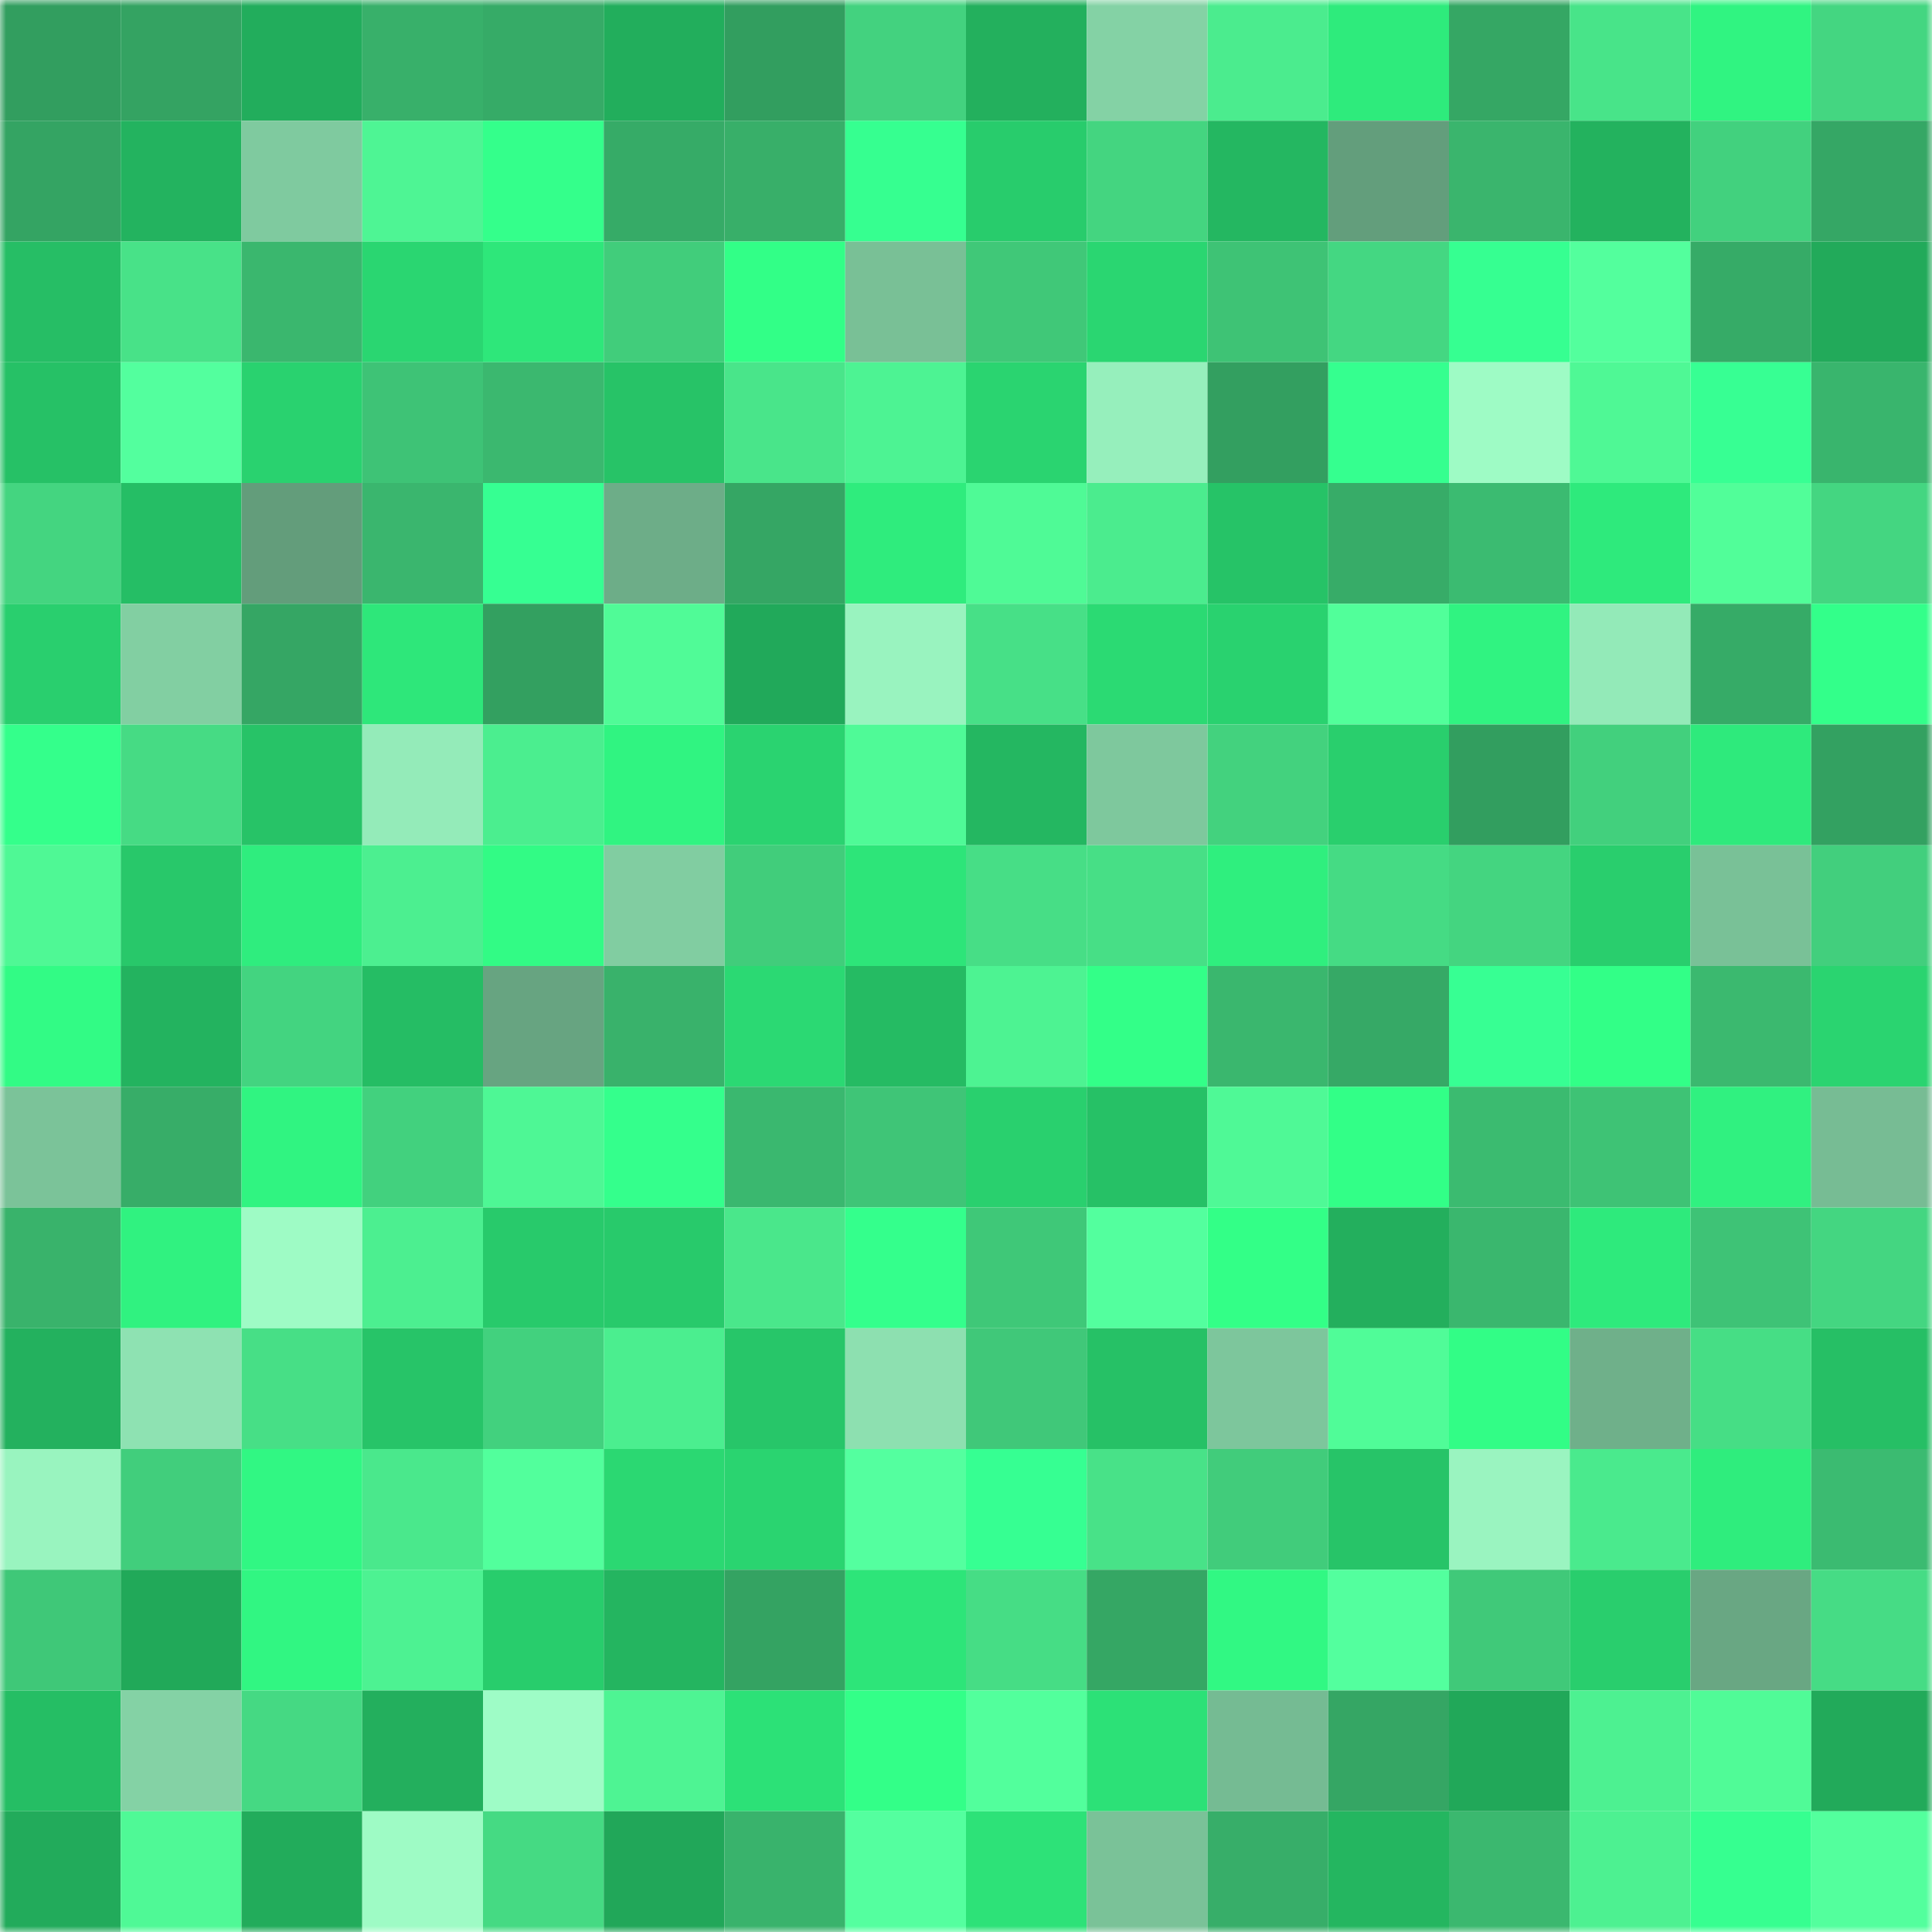 <svg viewBox="0 0 160 160" fill="none" role="img" xmlns="http://www.w3.org/2000/svg" width="240" height="240" name="lens%2Connips.lens"><mask id="2140755967" mask-type="alpha" maskUnits="userSpaceOnUse" x="0" y="0" width="160" height="160"><rect width="160" height="160" fill="#FFFFFF"></rect></mask><g mask="url(#2140755967)"><rect x="0" y="0" width="10" height="10" fill="#329e5f"></rect><rect x="10" y="0" width="10" height="10" fill="#34a362"></rect><rect x="20" y="0" width="10" height="10" fill="#22ad5c"></rect><rect x="30" y="0" width="10" height="10" fill="#38b06a"></rect><rect x="40" y="0" width="10" height="10" fill="#36ab67"></rect><rect x="50" y="0" width="10" height="10" fill="#22ae5c"></rect><rect x="60" y="0" width="10" height="10" fill="#329e5f"></rect><rect x="70" y="0" width="10" height="10" fill="#43d27f"></rect><rect x="80" y="0" width="10" height="10" fill="#23b05d"></rect><rect x="90" y="0" width="10" height="10" fill="#84d2a5"></rect><rect x="100" y="0" width="10" height="10" fill="#4bec8e"></rect><rect x="110" y="0" width="10" height="10" fill="#2eeb7c"></rect><rect x="120" y="0" width="10" height="10" fill="#35a764"></rect><rect x="130" y="0" width="10" height="10" fill="#48e489"></rect><rect x="140" y="0" width="10" height="10" fill="#30f481"></rect><rect x="150" y="0" width="10" height="10" fill="#44d681"></rect><rect x="0" y="10" width="10" height="10" fill="#34a463"></rect><rect x="10" y="10" width="10" height="10" fill="#23b35f"></rect><rect x="20" y="10" width="10" height="10" fill="#7fca9f"></rect><rect x="30" y="10" width="10" height="10" fill="#4ef594"></rect><rect x="40" y="10" width="10" height="10" fill="#34ff8b"></rect><rect x="50" y="10" width="10" height="10" fill="#36ab67"></rect><rect x="60" y="10" width="10" height="10" fill="#38af69"></rect><rect x="70" y="10" width="10" height="10" fill="#36ff90"></rect><rect x="80" y="10" width="10" height="10" fill="#28cc6c"></rect><rect x="90" y="10" width="10" height="10" fill="#44d580"></rect><rect x="100" y="10" width="10" height="10" fill="#24b761"></rect><rect x="110" y="10" width="10" height="10" fill="#639e7c"></rect><rect x="120" y="10" width="10" height="10" fill="#3ab56d"></rect><rect x="130" y="10" width="10" height="10" fill="#23b25e"></rect><rect x="140" y="10" width="10" height="10" fill="#42d17e"></rect><rect x="150" y="10" width="10" height="10" fill="#35a765"></rect><rect x="0" y="20" width="10" height="10" fill="#26be65"></rect><rect x="10" y="20" width="10" height="10" fill="#48e288"></rect><rect x="20" y="20" width="10" height="10" fill="#3ab76e"></rect><rect x="30" y="20" width="10" height="10" fill="#2ad671"></rect><rect x="40" y="20" width="10" height="10" fill="#2ee77a"></rect><rect x="50" y="20" width="10" height="10" fill="#41cd7b"></rect><rect x="60" y="20" width="10" height="10" fill="#32ff87"></rect><rect x="70" y="20" width="10" height="10" fill="#79c096"></rect><rect x="80" y="20" width="10" height="10" fill="#40c878"></rect><rect x="90" y="20" width="10" height="10" fill="#2ad671"></rect><rect x="100" y="20" width="10" height="10" fill="#3ec375"></rect><rect x="110" y="20" width="10" height="10" fill="#44d782"></rect><rect x="120" y="20" width="10" height="10" fill="#36ff91"></rect><rect x="130" y="20" width="10" height="10" fill="#53ff9d"></rect><rect x="140" y="20" width="10" height="10" fill="#36ab67"></rect><rect x="150" y="20" width="10" height="10" fill="#22aa5a"></rect><rect x="0" y="30" width="10" height="10" fill="#26c166"></rect><rect x="10" y="30" width="10" height="10" fill="#53ff9e"></rect><rect x="20" y="30" width="10" height="10" fill="#29d26f"></rect><rect x="30" y="30" width="10" height="10" fill="#3ec376"></rect><rect x="40" y="30" width="10" height="10" fill="#3bb86f"></rect><rect x="50" y="30" width="10" height="10" fill="#27c367"></rect><rect x="60" y="30" width="10" height="10" fill="#49e58a"></rect><rect x="70" y="30" width="10" height="10" fill="#4df393"></rect><rect x="80" y="30" width="10" height="10" fill="#2ad470"></rect><rect x="90" y="30" width="10" height="10" fill="#96efbc"></rect><rect x="100" y="30" width="10" height="10" fill="#339f60"></rect><rect x="110" y="30" width="10" height="10" fill="#35ff8f"></rect><rect x="120" y="30" width="10" height="10" fill="#9efbc5"></rect><rect x="130" y="30" width="10" height="10" fill="#4ff895"></rect><rect x="140" y="30" width="10" height="10" fill="#37ff93"></rect><rect x="150" y="30" width="10" height="10" fill="#39b56d"></rect><rect x="0" y="40" width="10" height="10" fill="#44d580"></rect><rect x="10" y="40" width="10" height="10" fill="#25be65"></rect><rect x="20" y="40" width="10" height="10" fill="#639d7b"></rect><rect x="30" y="40" width="10" height="10" fill="#3ab66e"></rect><rect x="40" y="40" width="10" height="10" fill="#36ff92"></rect><rect x="50" y="40" width="10" height="10" fill="#6dad88"></rect><rect x="60" y="40" width="10" height="10" fill="#35a664"></rect><rect x="70" y="40" width="10" height="10" fill="#2fec7d"></rect><rect x="80" y="40" width="10" height="10" fill="#4ffa96"></rect><rect x="90" y="40" width="10" height="10" fill="#4bec8e"></rect><rect x="100" y="40" width="10" height="10" fill="#26c367"></rect><rect x="110" y="40" width="10" height="10" fill="#37ac68"></rect><rect x="120" y="40" width="10" height="10" fill="#3bbb71"></rect><rect x="130" y="40" width="10" height="10" fill="#2eea7c"></rect><rect x="140" y="40" width="10" height="10" fill="#51fe99"></rect><rect x="150" y="40" width="10" height="10" fill="#44d681"></rect><rect x="0" y="50" width="10" height="10" fill="#29cf6e"></rect><rect x="10" y="50" width="10" height="10" fill="#82cfa2"></rect><rect x="20" y="50" width="10" height="10" fill="#35a664"></rect><rect x="30" y="50" width="10" height="10" fill="#2ee77a"></rect><rect x="40" y="50" width="10" height="10" fill="#33a060"></rect><rect x="50" y="50" width="10" height="10" fill="#50fb97"></rect><rect x="60" y="50" width="10" height="10" fill="#21a95a"></rect><rect x="70" y="50" width="10" height="10" fill="#99f3bf"></rect><rect x="80" y="50" width="10" height="10" fill="#47e087"></rect><rect x="90" y="50" width="10" height="10" fill="#2bda73"></rect><rect x="100" y="50" width="10" height="10" fill="#29d26f"></rect><rect x="110" y="50" width="10" height="10" fill="#51ff9a"></rect><rect x="120" y="50" width="10" height="10" fill="#30f381"></rect><rect x="130" y="50" width="10" height="10" fill="#93eab8"></rect><rect x="140" y="50" width="10" height="10" fill="#36ab67"></rect><rect x="150" y="50" width="10" height="10" fill="#33ff8a"></rect><rect x="0" y="60" width="10" height="10" fill="#34ff8b"></rect><rect x="10" y="60" width="10" height="10" fill="#46db84"></rect><rect x="20" y="60" width="10" height="10" fill="#27c367"></rect><rect x="30" y="60" width="10" height="10" fill="#94ebb9"></rect><rect x="40" y="60" width="10" height="10" fill="#4bee8f"></rect><rect x="50" y="60" width="10" height="10" fill="#30f481"></rect><rect x="60" y="60" width="10" height="10" fill="#2ad370"></rect><rect x="70" y="60" width="10" height="10" fill="#4ffa97"></rect><rect x="80" y="60" width="10" height="10" fill="#24b761"></rect><rect x="90" y="60" width="10" height="10" fill="#7ec89d"></rect><rect x="100" y="60" width="10" height="10" fill="#43d27e"></rect><rect x="110" y="60" width="10" height="10" fill="#29cf6d"></rect><rect x="120" y="60" width="10" height="10" fill="#329e5f"></rect><rect x="130" y="60" width="10" height="10" fill="#42d07d"></rect><rect x="140" y="60" width="10" height="10" fill="#2eea7c"></rect><rect x="150" y="60" width="10" height="10" fill="#33a161"></rect><rect x="0" y="70" width="10" height="10" fill="#4ff895"></rect><rect x="10" y="70" width="10" height="10" fill="#28c86a"></rect><rect x="20" y="70" width="10" height="10" fill="#2fed7e"></rect><rect x="30" y="70" width="10" height="10" fill="#4cef90"></rect><rect x="40" y="70" width="10" height="10" fill="#32fb85"></rect><rect x="50" y="70" width="10" height="10" fill="#81cda1"></rect><rect x="60" y="70" width="10" height="10" fill="#41cd7b"></rect><rect x="70" y="70" width="10" height="10" fill="#2de579"></rect><rect x="80" y="70" width="10" height="10" fill="#47de86"></rect><rect x="90" y="70" width="10" height="10" fill="#47df86"></rect><rect x="100" y="70" width="10" height="10" fill="#2fef7e"></rect><rect x="110" y="70" width="10" height="10" fill="#45db84"></rect><rect x="120" y="70" width="10" height="10" fill="#44d580"></rect><rect x="130" y="70" width="10" height="10" fill="#29ce6d"></rect><rect x="140" y="70" width="10" height="10" fill="#79c197"></rect><rect x="150" y="70" width="10" height="10" fill="#42cf7d"></rect><rect x="0" y="80" width="10" height="10" fill="#32fb85"></rect><rect x="10" y="80" width="10" height="10" fill="#23b35f"></rect><rect x="20" y="80" width="10" height="10" fill="#43d480"></rect><rect x="30" y="80" width="10" height="10" fill="#25bd64"></rect><rect x="40" y="80" width="10" height="10" fill="#67a481"></rect><rect x="50" y="80" width="10" height="10" fill="#39b26b"></rect><rect x="60" y="80" width="10" height="10" fill="#2bd973"></rect><rect x="70" y="80" width="10" height="10" fill="#25bb63"></rect><rect x="80" y="80" width="10" height="10" fill="#4df392"></rect><rect x="90" y="80" width="10" height="10" fill="#33ff88"></rect><rect x="100" y="80" width="10" height="10" fill="#3ab76e"></rect><rect x="110" y="80" width="10" height="10" fill="#36a966"></rect><rect x="120" y="80" width="10" height="10" fill="#37ff93"></rect><rect x="130" y="80" width="10" height="10" fill="#32ff87"></rect><rect x="140" y="80" width="10" height="10" fill="#3bb96f"></rect><rect x="150" y="80" width="10" height="10" fill="#2ad470"></rect><rect x="0" y="90" width="10" height="10" fill="#7bc399"></rect><rect x="10" y="90" width="10" height="10" fill="#37ad68"></rect><rect x="20" y="90" width="10" height="10" fill="#30f481"></rect><rect x="30" y="90" width="10" height="10" fill="#42d17e"></rect><rect x="40" y="90" width="10" height="10" fill="#4ef795"></rect><rect x="50" y="90" width="10" height="10" fill="#34ff8c"></rect><rect x="60" y="90" width="10" height="10" fill="#3ab86f"></rect><rect x="70" y="90" width="10" height="10" fill="#3fc577"></rect><rect x="80" y="90" width="10" height="10" fill="#29d06e"></rect><rect x="90" y="90" width="10" height="10" fill="#26c166"></rect><rect x="100" y="90" width="10" height="10" fill="#4ff996"></rect><rect x="110" y="90" width="10" height="10" fill="#32ff87"></rect><rect x="120" y="90" width="10" height="10" fill="#3bbb70"></rect><rect x="130" y="90" width="10" height="10" fill="#3ec375"></rect><rect x="140" y="90" width="10" height="10" fill="#30f180"></rect><rect x="150" y="90" width="10" height="10" fill="#77bc94"></rect><rect x="0" y="100" width="10" height="10" fill="#39b36b"></rect><rect x="10" y="100" width="10" height="10" fill="#30f280"></rect><rect x="20" y="100" width="10" height="10" fill="#9efbc5"></rect><rect x="30" y="100" width="10" height="10" fill="#4cef90"></rect><rect x="40" y="100" width="10" height="10" fill="#28ca6b"></rect><rect x="50" y="100" width="10" height="10" fill="#28ca6b"></rect><rect x="60" y="100" width="10" height="10" fill="#4ae78b"></rect><rect x="70" y="100" width="10" height="10" fill="#34ff8c"></rect><rect x="80" y="100" width="10" height="10" fill="#3fc878"></rect><rect x="90" y="100" width="10" height="10" fill="#53ff9e"></rect><rect x="100" y="100" width="10" height="10" fill="#33ff87"></rect><rect x="110" y="100" width="10" height="10" fill="#23af5d"></rect><rect x="120" y="100" width="10" height="10" fill="#3ab76e"></rect><rect x="130" y="100" width="10" height="10" fill="#2eea7c"></rect><rect x="140" y="100" width="10" height="10" fill="#3ec376"></rect><rect x="150" y="100" width="10" height="10" fill="#44d681"></rect><rect x="0" y="110" width="10" height="10" fill="#23b15e"></rect><rect x="10" y="110" width="10" height="10" fill="#8ee2b2"></rect><rect x="20" y="110" width="10" height="10" fill="#47df86"></rect><rect x="30" y="110" width="10" height="10" fill="#27c468"></rect><rect x="40" y="110" width="10" height="10" fill="#42d17e"></rect><rect x="50" y="110" width="10" height="10" fill="#4bee8f"></rect><rect x="60" y="110" width="10" height="10" fill="#27c669"></rect><rect x="70" y="110" width="10" height="10" fill="#8de0b0"></rect><rect x="80" y="110" width="10" height="10" fill="#40c879"></rect><rect x="90" y="110" width="10" height="10" fill="#26c166"></rect><rect x="100" y="110" width="10" height="10" fill="#7dc69c"></rect><rect x="110" y="110" width="10" height="10" fill="#50fc98"></rect><rect x="120" y="110" width="10" height="10" fill="#32fd86"></rect><rect x="130" y="110" width="10" height="10" fill="#6fb08a"></rect><rect x="140" y="110" width="10" height="10" fill="#46de85"></rect><rect x="150" y="110" width="10" height="10" fill="#26bf65"></rect><rect x="0" y="120" width="10" height="10" fill="#99f4bf"></rect><rect x="10" y="120" width="10" height="10" fill="#41ce7c"></rect><rect x="20" y="120" width="10" height="10" fill="#31f783"></rect><rect x="30" y="120" width="10" height="10" fill="#4ae88c"></rect><rect x="40" y="120" width="10" height="10" fill="#52ff9c"></rect><rect x="50" y="120" width="10" height="10" fill="#2bd872"></rect><rect x="60" y="120" width="10" height="10" fill="#2ad470"></rect><rect x="70" y="120" width="10" height="10" fill="#54ff9f"></rect><rect x="80" y="120" width="10" height="10" fill="#36ff92"></rect><rect x="90" y="120" width="10" height="10" fill="#48e288"></rect><rect x="100" y="120" width="10" height="10" fill="#41cc7b"></rect><rect x="110" y="120" width="10" height="10" fill="#27c468"></rect><rect x="120" y="120" width="10" height="10" fill="#9af4c0"></rect><rect x="130" y="120" width="10" height="10" fill="#4aea8d"></rect><rect x="140" y="120" width="10" height="10" fill="#2fed7d"></rect><rect x="150" y="120" width="10" height="10" fill="#3bbb71"></rect><rect x="0" y="130" width="10" height="10" fill="#3fc878"></rect><rect x="10" y="130" width="10" height="10" fill="#21a959"></rect><rect x="20" y="130" width="10" height="10" fill="#31f682"></rect><rect x="30" y="130" width="10" height="10" fill="#4df292"></rect><rect x="40" y="130" width="10" height="10" fill="#28cd6c"></rect><rect x="50" y="130" width="10" height="10" fill="#24b560"></rect><rect x="60" y="130" width="10" height="10" fill="#34a362"></rect><rect x="70" y="130" width="10" height="10" fill="#2de579"></rect><rect x="80" y="130" width="10" height="10" fill="#46dd85"></rect><rect x="90" y="130" width="10" height="10" fill="#35a764"></rect><rect x="100" y="130" width="10" height="10" fill="#31f883"></rect><rect x="110" y="130" width="10" height="10" fill="#53ff9e"></rect><rect x="120" y="130" width="10" height="10" fill="#40c979"></rect><rect x="130" y="130" width="10" height="10" fill="#29ce6d"></rect><rect x="140" y="130" width="10" height="10" fill="#69a783"></rect><rect x="150" y="130" width="10" height="10" fill="#46dc85"></rect><rect x="0" y="140" width="10" height="10" fill="#25be64"></rect><rect x="10" y="140" width="10" height="10" fill="#84d2a5"></rect><rect x="20" y="140" width="10" height="10" fill="#45d983"></rect><rect x="30" y="140" width="10" height="10" fill="#23af5d"></rect><rect x="40" y="140" width="10" height="10" fill="#9efcc6"></rect><rect x="50" y="140" width="10" height="10" fill="#4ef493"></rect><rect x="60" y="140" width="10" height="10" fill="#2ce177"></rect><rect x="70" y="140" width="10" height="10" fill="#33ff88"></rect><rect x="80" y="140" width="10" height="10" fill="#52ff9c"></rect><rect x="90" y="140" width="10" height="10" fill="#2ce177"></rect><rect x="100" y="140" width="10" height="10" fill="#75bb93"></rect><rect x="110" y="140" width="10" height="10" fill="#35a664"></rect><rect x="120" y="140" width="10" height="10" fill="#21a859"></rect><rect x="130" y="140" width="10" height="10" fill="#4df191"></rect><rect x="140" y="140" width="10" height="10" fill="#50fb97"></rect><rect x="150" y="140" width="10" height="10" fill="#22aa5a"></rect><rect x="0" y="150" width="10" height="10" fill="#22ab5b"></rect><rect x="10" y="150" width="10" height="10" fill="#4ff996"></rect><rect x="20" y="150" width="10" height="10" fill="#22ac5b"></rect><rect x="30" y="150" width="10" height="10" fill="#9efbc5"></rect><rect x="40" y="150" width="10" height="10" fill="#45da83"></rect><rect x="50" y="150" width="10" height="10" fill="#21a759"></rect><rect x="60" y="150" width="10" height="10" fill="#39b36c"></rect><rect x="70" y="150" width="10" height="10" fill="#54ff9f"></rect><rect x="80" y="150" width="10" height="10" fill="#2de278"></rect><rect x="90" y="150" width="10" height="10" fill="#7ac298"></rect><rect x="100" y="150" width="10" height="10" fill="#37ae69"></rect><rect x="110" y="150" width="10" height="10" fill="#24b660"></rect><rect x="120" y="150" width="10" height="10" fill="#3bb86f"></rect><rect x="130" y="150" width="10" height="10" fill="#4df191"></rect><rect x="140" y="150" width="10" height="10" fill="#36ff90"></rect><rect x="150" y="150" width="10" height="10" fill="#53ff9d"></rect></g></svg>